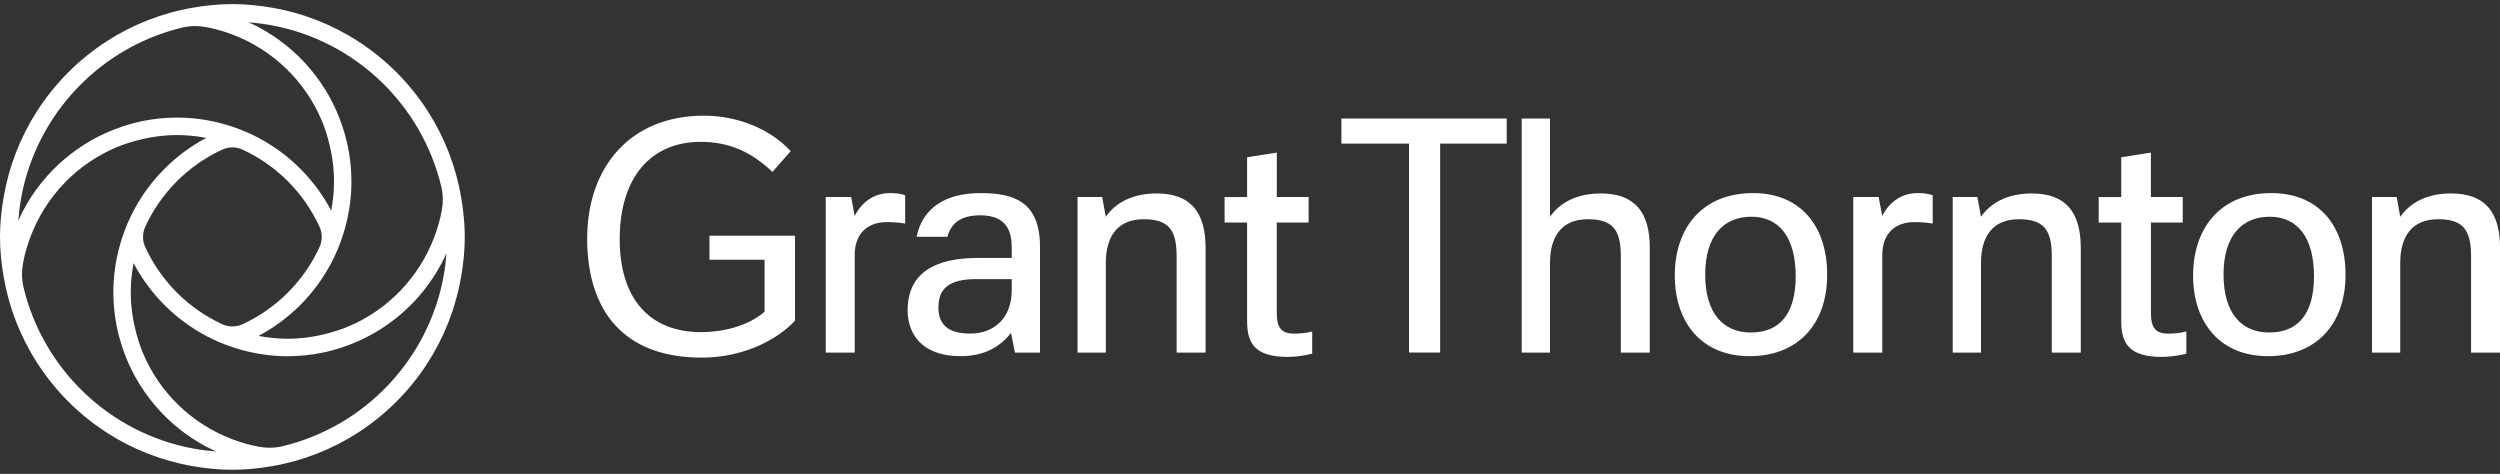 <svg width="153" height="29" viewBox="0 0 153 29" fill="none" xmlns="http://www.w3.org/2000/svg">
<rect x="0" y="0" width="153" height="29" fill="#333333" stroke="none"/>
<path d="M59.357 20.415C57.958 20.415 57.431 19.8 57.431 18.815C57.431 17.674 58.066 17.082 59.729 17.082H61.918V17.741C61.918 19.473 60.846 20.417 59.356 20.417L59.357 20.415ZM55.547 18.989C55.547 20.35 56.335 21.797 58.787 21.797C60.21 21.797 61.195 21.249 61.874 20.371L62.115 21.578H63.647V15.085C63.647 12.3 61.983 11.817 60.013 11.817C58.525 11.817 56.576 12.254 56.094 14.493H57.978C58.218 13.659 58.787 13.178 59.991 13.178C60.976 13.178 61.918 13.528 61.918 15.106V15.787H59.839C57.344 15.787 55.547 16.619 55.547 18.989ZM50.535 21.578H52.308V15.612C52.308 14.23 53.161 13.593 54.256 13.593C54.628 13.593 55.001 13.615 55.395 13.682V11.948C55.068 11.839 54.76 11.817 54.454 11.817C53.469 11.817 52.703 12.409 52.308 13.221L52.089 12.058H50.535V21.578ZM113.421 21.578H115.196V15.612C115.196 14.23 116.049 13.593 117.143 13.593C117.516 13.593 117.888 13.615 118.281 13.682V11.948C117.952 11.839 117.648 11.817 117.34 11.817C116.355 11.817 115.587 12.409 115.194 13.221L114.975 12.058H113.42V21.578H113.421ZM80.088 13.615V12.058H78.141V9.339L76.323 9.625V12.06H74.945V13.617H76.323V19.671C76.323 21.03 76.826 21.843 78.818 21.843C79.256 21.843 79.912 21.756 80.307 21.645V20.286C79.89 20.395 79.497 20.418 79.213 20.418C78.382 20.418 78.139 20.023 78.139 19.146V13.618H80.086L80.088 13.615ZM133.583 13.615V12.058H131.634V9.339L129.82 9.625V12.06H128.44V13.617H129.82V19.671C129.82 21.03 130.322 21.843 132.315 21.843C132.753 21.843 133.409 21.756 133.805 21.645V20.286C133.39 20.395 132.994 20.418 132.711 20.418C131.879 20.418 131.638 20.023 131.638 19.146V13.618H133.586L133.583 13.615ZM107.16 20.35C105.454 20.35 104.358 19.165 104.358 16.795C104.358 14.426 105.497 13.263 107.183 13.263C108.869 13.263 109.897 14.513 109.897 16.904C109.897 19.296 108.845 20.348 107.16 20.348V20.35ZM138.881 20.35C137.174 20.35 136.08 19.165 136.08 16.795C136.08 14.426 137.217 13.263 138.903 13.263C140.589 13.263 141.617 14.513 141.617 16.904C141.617 19.296 140.567 20.348 138.881 20.348V20.35ZM119.507 21.578H121.237V16.095C121.237 14.515 121.914 13.417 123.556 13.417C125.088 13.417 125.57 14.076 125.57 15.678V21.578H127.343V15.173C127.343 12.98 126.423 11.839 124.344 11.839C122.921 11.839 121.871 12.365 121.235 13.265L121.016 12.058H119.506V21.578H119.507ZM65.947 21.578H67.676V16.095C67.676 14.515 68.355 13.417 69.996 13.417C71.528 13.417 72.01 14.076 72.01 15.678V21.578H73.782V15.173C73.782 12.98 72.862 11.839 70.784 11.839C69.36 11.839 68.31 12.365 67.674 13.265L67.455 12.058H65.945V21.578H65.947ZM145.165 21.578H146.894V16.095C146.894 14.515 147.573 13.417 149.214 13.417C150.746 13.417 151.229 14.076 151.229 15.678V21.578H153.002V15.173C153.002 12.98 152.084 11.839 150.003 11.839C148.58 11.839 147.528 12.365 146.894 13.265L146.677 12.058H145.166V21.578H145.165ZM92.21 8.789V7.254H82.094V8.789H86.232V21.576H88.137V8.789H92.21ZM93.129 21.578H94.86V16.095C94.86 14.515 95.538 13.417 97.18 13.417C98.712 13.417 99.194 14.076 99.194 15.678V21.578H100.967V15.173C100.967 12.98 100.047 11.839 97.968 11.839C96.544 11.839 95.494 12.365 94.859 13.265V7.254H93.128V21.578H93.129ZM43.42 15.897H46.792V19.078C45.764 19.978 44.187 20.328 42.917 20.328C39.743 20.328 37.926 18.267 37.926 14.647C37.926 10.808 39.875 8.682 42.874 8.682C44.668 8.682 46.003 9.319 47.274 10.523L48.389 9.252C47.25 8.001 45.302 7.08 43.071 7.08C38.582 7.08 35.935 10.217 35.935 14.604C35.935 18.991 38.146 21.886 42.939 21.886C45.588 21.886 47.645 20.723 48.654 19.627V14.428H43.42V15.899V15.897ZM107.292 11.817C104.139 11.817 102.497 13.989 102.497 16.863C102.497 19.736 104.139 21.797 107.073 21.797C110.006 21.797 111.822 19.867 111.822 16.817C111.822 13.768 110.137 11.817 107.292 11.817ZM139.013 11.817C135.861 11.817 134.218 13.989 134.218 16.863C134.218 19.736 135.861 21.797 138.794 21.797C141.728 21.797 143.546 19.867 143.546 16.817C143.546 13.768 141.86 11.817 139.015 11.817H139.013Z" fill="white"/>
<path d="M28.223 12.07C27.893 10.157 27.189 8.374 26.179 6.802C25.075 5.084 23.617 3.623 21.904 2.519C20.335 1.507 18.556 0.801 16.646 0.471C15.857 0.335 15.05 0.25 14.223 0.25C13.395 0.25 12.589 0.335 11.799 0.471C9.889 0.801 8.11 1.507 6.541 2.519C4.827 3.625 3.368 5.086 2.265 6.804C1.254 8.375 0.55 10.158 0.221 12.072C0.085 12.863 0 13.671 0 14.5C0 15.329 0.085 16.137 0.221 16.928C0.55 18.842 1.254 20.625 2.265 22.196C3.368 23.914 4.827 25.375 6.541 26.481C8.11 27.493 9.889 28.199 11.799 28.529C12.589 28.665 13.395 28.75 14.223 28.75C15.05 28.75 15.857 28.665 16.646 28.529C18.558 28.199 20.335 27.493 21.904 26.481C23.619 25.375 25.077 23.914 26.179 22.198C27.189 20.626 27.893 18.843 28.223 16.93C28.358 16.139 28.444 15.331 28.444 14.502C28.444 13.672 28.358 12.864 28.223 12.074V12.07ZM27.009 11.432C27.122 11.908 27.124 12.407 27.035 12.888C27.035 12.891 27.035 12.893 27.035 12.896C26.932 13.449 26.776 13.984 26.582 14.5C25.649 16.978 23.732 18.972 21.299 19.989C20.912 20.15 20.511 20.279 20.101 20.39C19.303 20.605 18.471 20.73 17.606 20.73C16.995 20.73 16.402 20.666 15.823 20.558C17.715 19.554 19.267 17.999 20.268 16.104C20.538 15.592 20.765 15.056 20.951 14.5C21.307 13.434 21.508 12.296 21.508 11.11C21.508 10.391 21.434 9.689 21.299 9.009C21.213 8.578 21.096 8.159 20.961 7.747C20.091 5.116 18.233 2.941 15.823 1.663C15.624 1.557 15.418 1.46 15.211 1.368C15.683 1.403 16.146 1.46 16.602 1.544C21.729 2.484 25.809 6.393 27.01 11.432H27.009ZM13.605 19.844C11.522 18.885 9.844 17.203 8.887 15.117C8.709 14.728 8.709 14.27 8.887 13.882C9.844 11.794 11.523 10.113 13.605 9.155C13.993 8.975 14.45 8.975 14.838 9.155C16.922 10.113 18.599 11.795 19.556 13.882C19.735 14.27 19.735 14.728 19.556 15.117C18.599 17.205 16.92 18.885 14.838 19.844C14.45 20.023 13.993 20.023 13.605 19.844ZM1.293 12.114C2.231 6.978 6.133 2.889 11.162 1.686C11.637 1.572 12.135 1.57 12.615 1.659C12.619 1.659 12.62 1.659 12.624 1.659C13.176 1.763 13.709 1.919 14.224 2.113C16.698 3.048 18.688 4.969 19.703 7.405C19.864 7.792 19.993 8.194 20.103 8.605C20.317 9.404 20.442 10.239 20.442 11.105C20.442 11.717 20.379 12.312 20.27 12.891C19.268 10.996 17.716 9.441 15.825 8.437C15.315 8.168 14.78 7.94 14.224 7.754C13.161 7.397 12.025 7.196 10.841 7.196C10.123 7.196 9.423 7.269 8.745 7.405C8.315 7.491 7.897 7.608 7.488 7.744C4.862 8.615 2.691 10.477 1.415 12.891C1.31 13.091 1.213 13.297 1.121 13.505C1.156 13.032 1.213 12.568 1.296 12.111L1.293 12.114ZM1.437 17.565C1.323 17.089 1.321 16.59 1.41 16.109C1.41 16.105 1.41 16.104 1.41 16.1C1.514 15.547 1.669 15.013 1.863 14.497C2.796 12.018 4.713 10.024 7.146 9.007C7.533 8.846 7.934 8.717 8.344 8.607C9.142 8.392 9.975 8.266 10.839 8.266C11.45 8.266 12.043 8.33 12.622 8.439C10.73 9.443 9.178 10.998 8.177 12.893C7.907 13.404 7.68 13.94 7.494 14.497C7.138 15.562 6.937 16.7 6.937 17.887C6.937 18.605 7.011 19.308 7.146 19.988C7.232 20.419 7.349 20.837 7.484 21.25C8.354 23.881 10.212 26.055 12.622 27.334C12.821 27.44 13.027 27.537 13.234 27.629C12.762 27.594 12.299 27.537 11.843 27.453C6.717 26.513 2.636 22.604 1.435 17.565H1.437ZM27.152 16.883C26.214 22.019 22.312 26.108 17.283 27.311C16.808 27.424 16.31 27.426 15.83 27.337C15.826 27.337 15.825 27.337 15.822 27.337C15.27 27.233 14.736 27.078 14.221 26.883C11.747 25.948 9.757 24.028 8.742 21.591C8.581 21.204 8.453 20.802 8.342 20.392C8.128 19.592 8.003 18.758 8.003 17.892C8.003 17.28 8.066 16.685 8.175 16.105C9.177 18 10.729 19.555 12.62 20.559C13.13 20.829 13.666 21.057 14.221 21.243C15.285 21.6 16.42 21.801 17.604 21.801C18.322 21.801 19.023 21.727 19.7 21.591C20.13 21.506 20.548 21.389 20.958 21.253C23.583 20.382 25.754 18.52 27.03 16.105C27.136 15.906 27.233 15.7 27.325 15.492C27.29 15.964 27.233 16.429 27.149 16.886L27.152 16.883Z" fill="white"/>
</svg>
